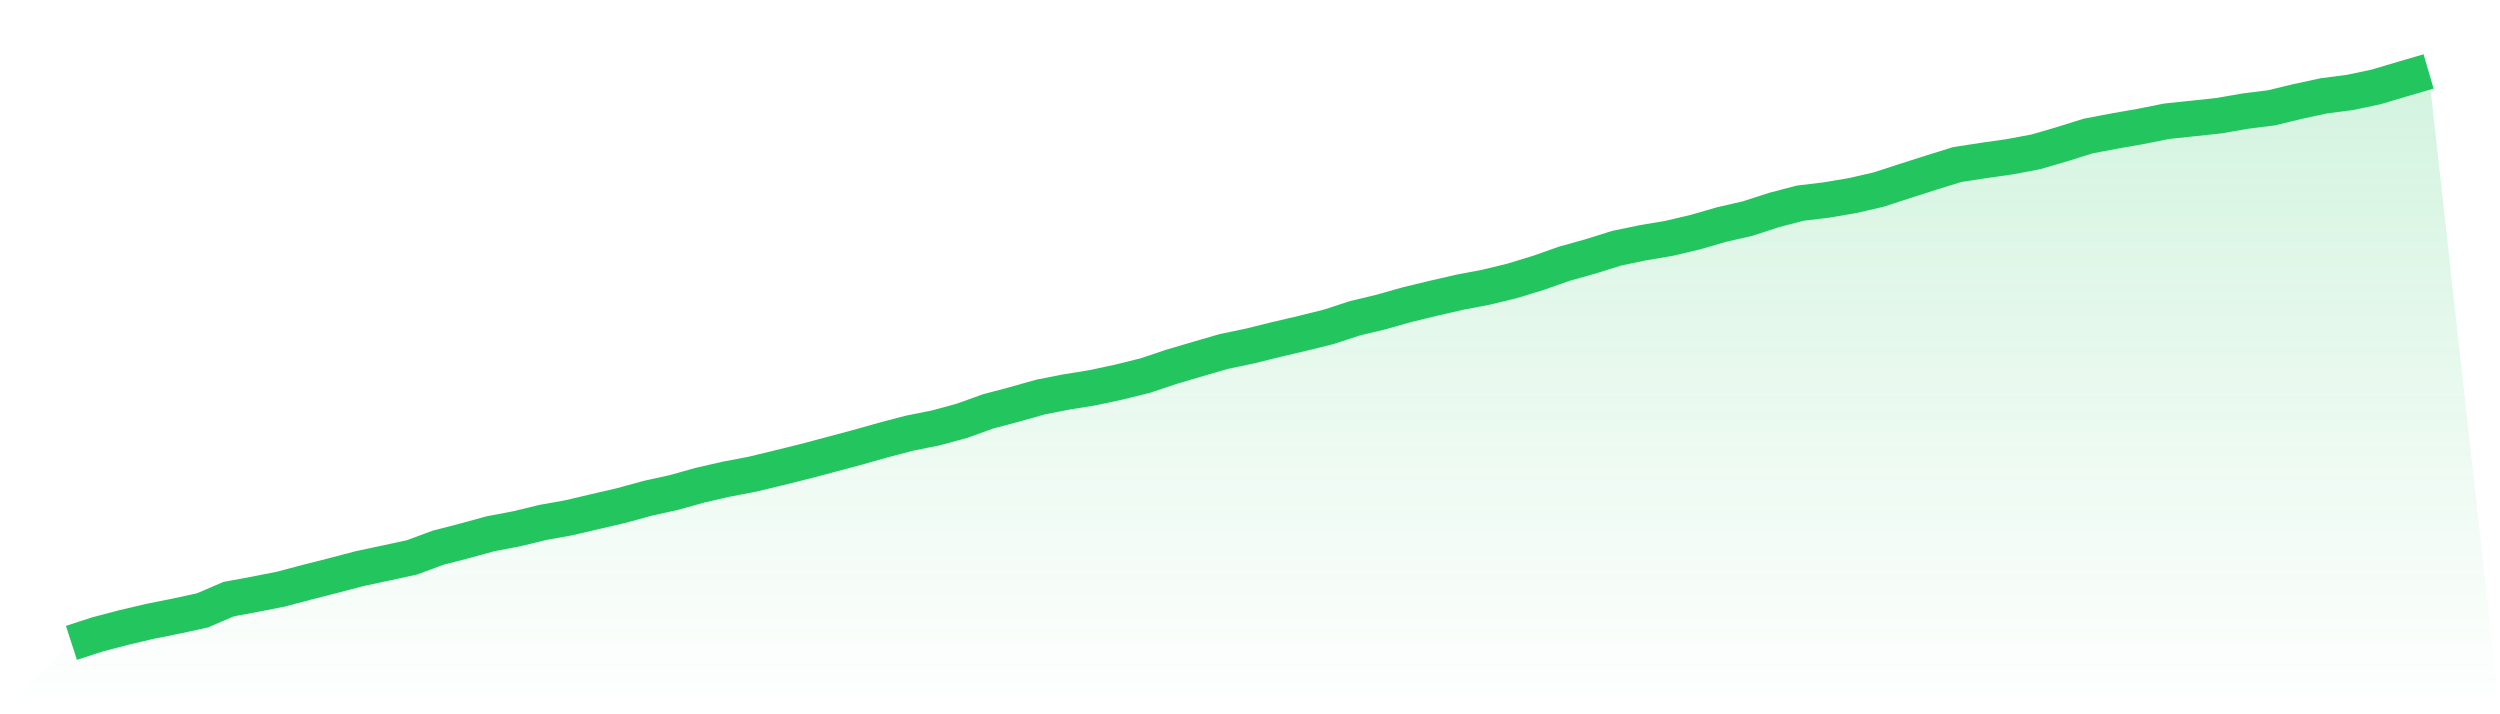 <svg viewBox="0 0 140 40" xmlns="http://www.w3.org/2000/svg">
<defs>
<linearGradient id="gradient" x1="0" x2="0" y1="0" y2="1">
<stop offset="0%" stop-color="#22c55e" stop-opacity="0.2"/>
<stop offset="100%" stop-color="#22c55e" stop-opacity="0"/>
</linearGradient>
</defs>
<path d="M4,36 L4,36 L5.467,35.524 L6.933,35.139 L8.4,34.794 L9.867,34.501 L11.333,34.182 L12.8,33.552 L14.267,33.28 L15.733,32.991 L17.2,32.602 L18.667,32.229 L20.133,31.844 L21.6,31.532 L23.067,31.213 L24.533,30.671 L26,30.293 L27.467,29.89 L28.933,29.612 L30.4,29.256 L31.867,28.992 L33.333,28.648 L34.8,28.307 L36.267,27.904 L37.733,27.581 L39.2,27.171 L40.667,26.834 L42.133,26.555 L43.6,26.2 L45.067,25.837 L46.533,25.448 L48,25.056 L49.467,24.642 L50.933,24.257 L52.4,23.964 L53.867,23.564 L55.333,23.037 L56.8,22.648 L58.267,22.234 L59.733,21.948 L61.2,21.71 L62.667,21.395 L64.133,21.032 L65.6,20.541 L67.067,20.108 L68.533,19.683 L70,19.375 L71.467,19.012 L72.933,18.668 L74.4,18.305 L75.867,17.825 L77.333,17.473 L78.8,17.059 L80.267,16.703 L81.733,16.366 L83.2,16.088 L84.667,15.732 L86.133,15.285 L87.6,14.768 L89.067,14.358 L90.533,13.899 L92,13.595 L93.467,13.346 L94.933,13.001 L96.4,12.576 L97.867,12.239 L99.333,11.763 L100.8,11.378 L102.267,11.202 L103.733,10.953 L105.2,10.616 L106.667,10.139 L108.133,9.67 L109.6,9.215 L111.067,8.988 L112.533,8.779 L114,8.504 L115.467,8.076 L116.933,7.617 L118.4,7.339 L119.867,7.082 L121.333,6.789 L122.8,6.635 L124.267,6.478 L125.733,6.221 L127.2,6.038 L128.667,5.682 L130.133,5.367 L131.6,5.176 L133.067,4.865 L134.533,4.429 L136,4 L140,40 L0,40 z" fill="url(#gradient)"/>
<path d="M4,36 L4,36 L5.467,35.524 L6.933,35.139 L8.4,34.794 L9.867,34.501 L11.333,34.182 L12.8,33.552 L14.267,33.28 L15.733,32.991 L17.2,32.602 L18.667,32.229 L20.133,31.844 L21.6,31.532 L23.067,31.213 L24.533,30.671 L26,30.293 L27.467,29.89 L28.933,29.612 L30.4,29.256 L31.867,28.992 L33.333,28.648 L34.8,28.307 L36.267,27.904 L37.733,27.581 L39.2,27.171 L40.667,26.834 L42.133,26.555 L43.6,26.2 L45.067,25.837 L46.533,25.448 L48,25.056 L49.467,24.642 L50.933,24.257 L52.4,23.964 L53.867,23.564 L55.333,23.037 L56.8,22.648 L58.267,22.234 L59.733,21.948 L61.2,21.71 L62.667,21.395 L64.133,21.032 L65.6,20.541 L67.067,20.108 L68.533,19.683 L70,19.375 L71.467,19.012 L72.933,18.668 L74.4,18.305 L75.867,17.825 L77.333,17.473 L78.8,17.059 L80.267,16.703 L81.733,16.366 L83.2,16.088 L84.667,15.732 L86.133,15.285 L87.6,14.768 L89.067,14.358 L90.533,13.899 L92,13.595 L93.467,13.346 L94.933,13.001 L96.4,12.576 L97.867,12.239 L99.333,11.763 L100.8,11.378 L102.267,11.202 L103.733,10.953 L105.2,10.616 L106.667,10.139 L108.133,9.67 L109.6,9.215 L111.067,8.988 L112.533,8.779 L114,8.504 L115.467,8.076 L116.933,7.617 L118.4,7.339 L119.867,7.082 L121.333,6.789 L122.8,6.635 L124.267,6.478 L125.733,6.221 L127.2,6.038 L128.667,5.682 L130.133,5.367 L131.6,5.176 L133.067,4.865 L134.533,4.429 L136,4" fill="none" stroke="#22c55e" stroke-width="2"/>
</svg>